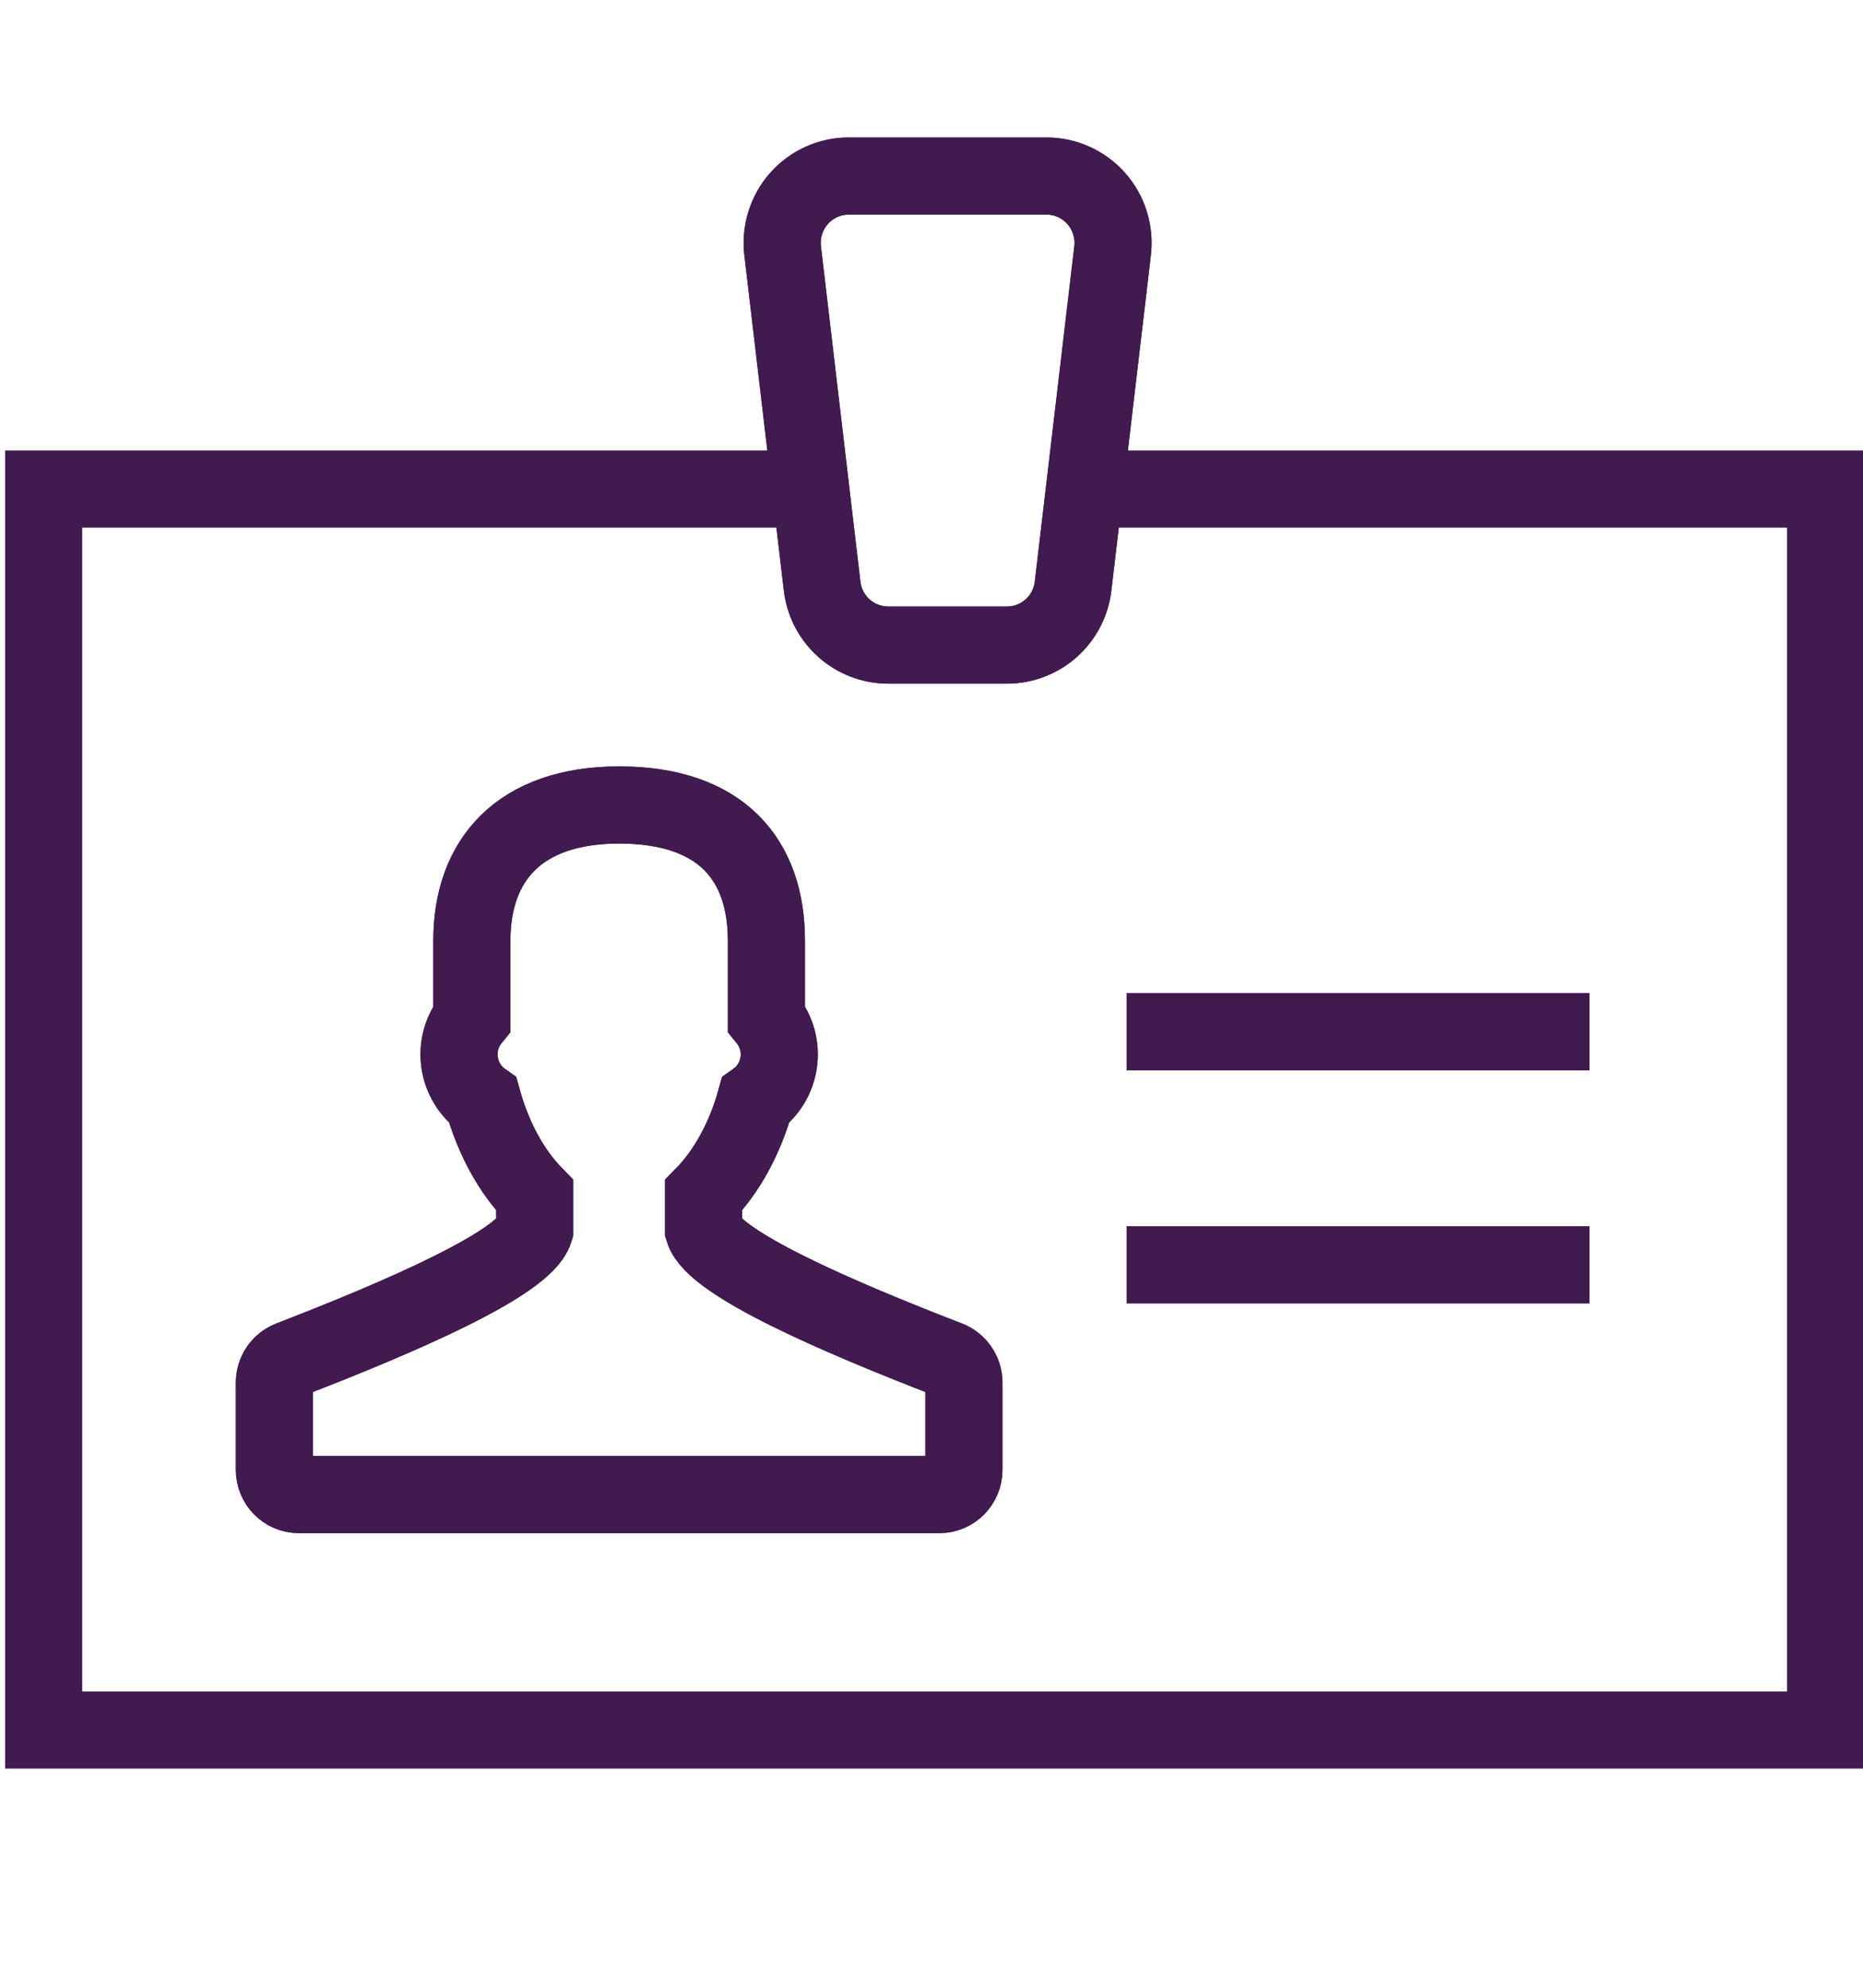 <?xml version="1.0" encoding="UTF-8"?> <svg xmlns="http://www.w3.org/2000/svg" xmlns:xlink="http://www.w3.org/1999/xlink" width="60px" height="64px" viewBox="0 0 60 64" version="1.1"><title>Icon_newmembers</title><g id="Icon_newmembers" stroke="none" stroke-width="1" fill="none" fill-rule="evenodd"><g id="thin-0714_identity_card_photo_user_profile" transform="translate(0, 2)"><g id="Group" transform="translate(1.406, 3.668)" stroke="#411A50" stroke-width="2.483"><path d="M29.131,38.104 C25.556,36.723 21.588,35.007 21.254,33.938 L21.254,32.817 C21.996,32.058 22.581,31 22.927,29.761 C23.753,29.181 23.97,27.978 23.277,27.127 L23.277,24.616 C23.277,22.024 21.834,20.25 18.535,20.25 C15.321,20.25 13.791,22.024 13.791,24.616 L13.791,27.127 C13.101,27.977 13.315,29.18 14.141,29.761 C14.487,31 15.072,32.058 15.814,32.817 L15.814,33.938 C15.482,35.006 11.512,36.722 7.937,38.104 C7.632,38.222 7.431,38.519 7.431,38.85 L7.431,41.655 C7.431,42.096 7.783,42.453 8.217,42.453 L28.851,42.453 C29.285,42.453 29.638,42.095 29.638,41.655 L29.638,38.85 C29.638,38.519 29.436,38.222 29.131,38.104 L29.131,38.104 Z" id="Shape"></path><polyline id="Shape" points="24.703 10.078 3.33066907e-14 10.078 3.33066907e-14 50.034 57.39 50.034 57.39 10.078 33.522 10.078"></polyline><path d="M33.9,0.723 C33.493,0.263 32.91,2.22044605e-15 32.299,2.22044605e-15 L25.927,2.22044605e-15 C25.316,2.22044605e-15 24.732,0.263 24.326,0.723 C23.92,1.183 23.729,1.796 23.8,2.406 L25.071,13.201 C25.198,14.285 26.113,15.101 27.198,15.101 L31.027,15.101 C32.112,15.101 33.027,14.285 33.154,13.201 L34.426,2.406 C34.498,1.796 34.306,1.183 33.9,0.723 L33.9,0.723 Z" id="Shape"></path><line x1="34.879" y1="35.054" x2="49.784" y2="35.054" id="Shape"></line><path d="M29.131,38.104 C25.556,36.723 21.588,35.007 21.254,33.938 L21.254,32.817 C21.996,32.058 22.581,31 22.927,29.761 C23.753,29.181 23.97,27.978 23.277,27.127 L23.277,24.616 C23.277,22.024 21.834,20.25 18.535,20.25 C15.321,20.25 13.791,22.024 13.791,24.616 L13.791,27.127 C13.101,27.977 13.315,29.18 14.141,29.761 C14.487,31 15.072,32.058 15.814,32.817 L15.814,33.938 C15.482,35.006 11.512,36.722 7.937,38.104 C7.632,38.222 7.431,38.519 7.431,38.85 L7.431,41.655 C7.431,42.096 7.783,42.453 8.217,42.453 L28.851,42.453 C29.285,42.453 29.638,42.095 29.638,41.655 L29.638,38.85 C29.638,38.519 29.436,38.222 29.131,38.104 L29.131,38.104 Z" id="Shape"></path><path d="M33.9,0.723 C33.493,0.263 32.91,2.22044605e-15 32.299,2.22044605e-15 L25.927,2.22044605e-15 C25.316,2.22044605e-15 24.732,0.263 24.326,0.723 C23.92,1.183 23.729,1.796 23.8,2.406 L25.071,13.201 C25.198,14.285 26.113,15.101 27.198,15.101 L31.027,15.101 C32.112,15.101 33.027,14.285 33.154,13.201 L34.426,2.406 C34.498,1.796 34.306,1.183 33.9,0.723 L33.9,0.723 Z" id="Shape"></path><line x1="34.879" y1="35.054" x2="49.784" y2="35.054" id="Shape"></line><line x1="34.879" y1="27.553" x2="49.784" y2="27.553" id="Shape"></line><line x1="34.879" y1="27.553" x2="49.784" y2="27.553" id="Shape"></line></g><polygon id="Rectangle-path" points="-2.95586038e-14 -2.3306281e-15 60 -2.3306281e-15 60 60 -2.95586038e-14 60"></polygon></g></g></svg> 